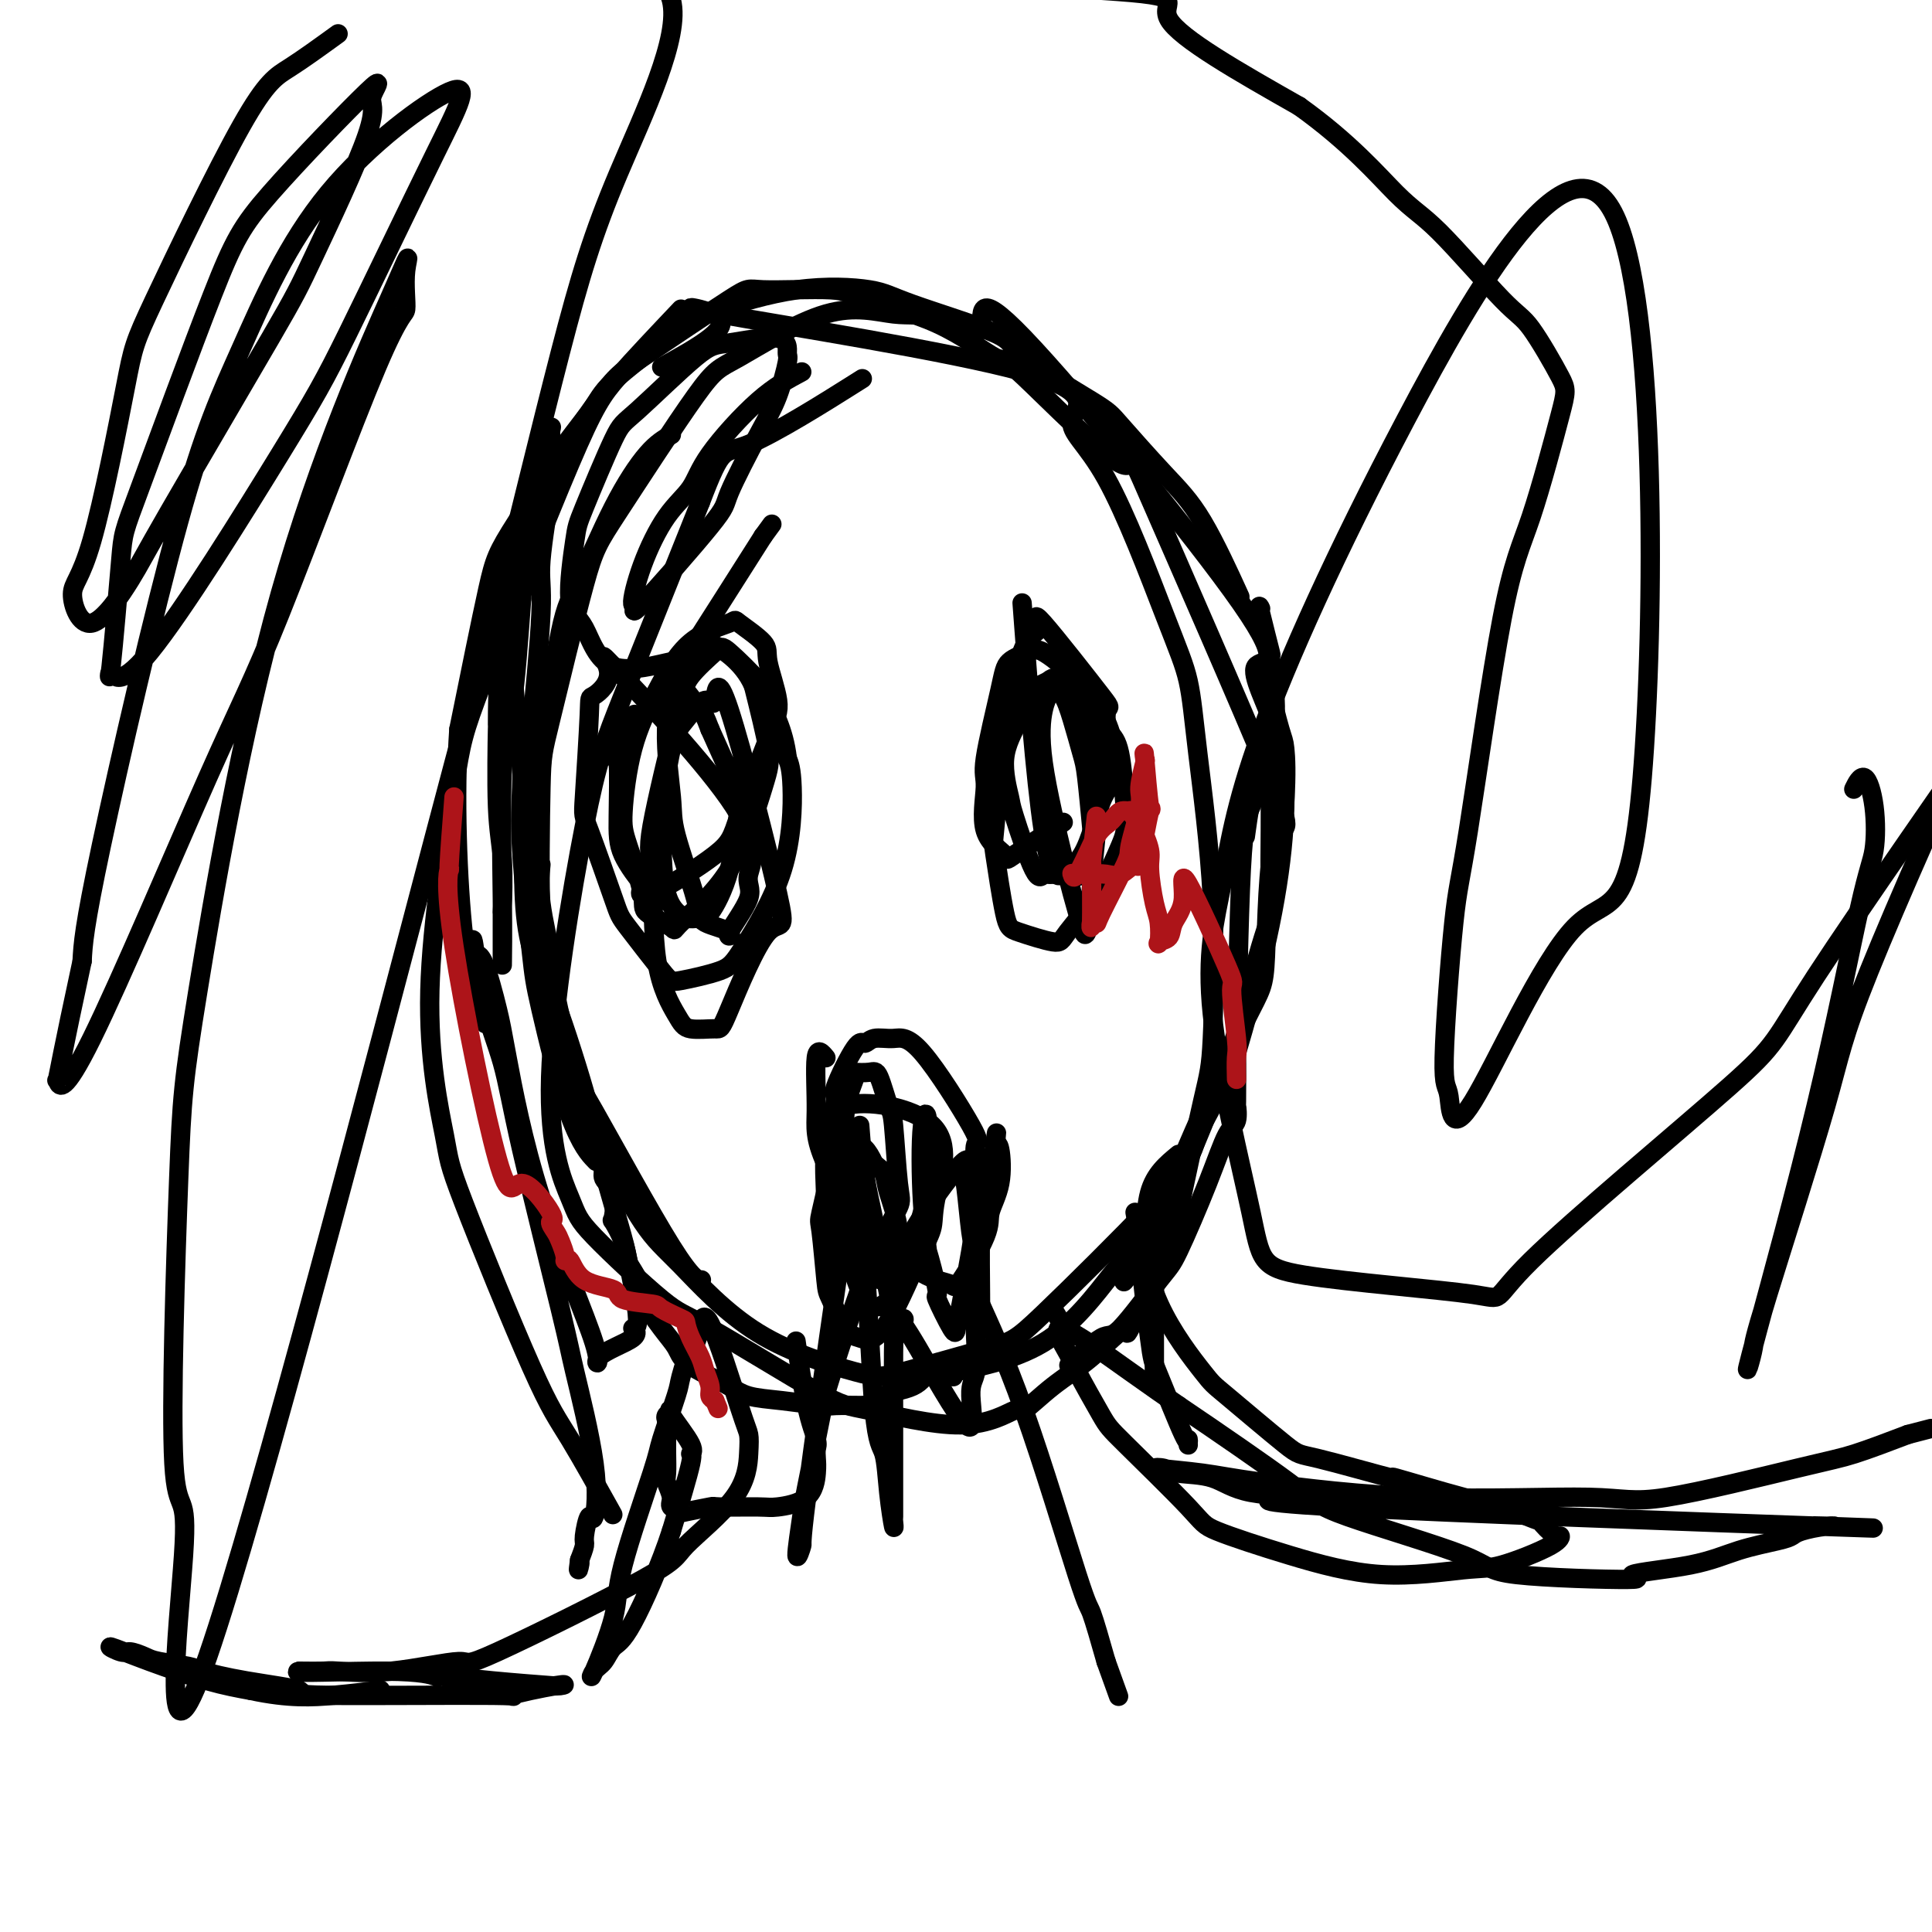 <svg viewBox='0 0 400 400' version='1.1' xmlns='http://www.w3.org/2000/svg' xmlns:xlink='http://www.w3.org/1999/xlink'><g fill='none' stroke='#000000' stroke-width='4' stroke-linecap='round' stroke-linejoin='round'><path d='M114,207c0.563,0.553 1.126,1.106 0,-1c-1.126,-2.106 -3.939,-6.870 -5,-15c-1.061,-8.130 -0.368,-19.626 0,-26c0.368,-6.374 0.410,-7.628 1,-14c0.590,-6.372 1.727,-17.864 2,-24c0.273,-6.136 -0.320,-6.917 0,-11c0.320,-4.083 1.551,-11.469 2,-14c0.449,-2.531 0.114,-0.209 0,-2c-0.114,-1.791 -0.009,-7.696 0,-10c0.009,-2.304 -0.078,-1.008 0,-1c0.078,0.008 0.322,-1.273 0,0c-0.322,1.273 -1.211,5.101 -2,8c-0.789,2.899 -1.479,4.871 -2,7c-0.521,2.129 -0.873,4.416 -2,9c-1.127,4.584 -3.030,11.465 -4,19c-0.970,7.535 -1.006,15.724 -1,18c0.006,2.276 0.054,-1.360 0,1c-0.054,2.360 -0.211,10.715 0,16c0.211,5.285 0.788,7.499 1,11c0.212,3.501 0.057,8.289 0,10c-0.057,1.711 -0.015,0.346 0,1c0.015,0.654 0.005,3.328 0,5c-0.005,1.672 -0.003,2.342 0,3c0.003,0.658 0.007,1.305 0,2c-0.007,0.695 -0.024,1.438 0,0c0.024,-1.438 0.089,-5.055 0,-13c-0.089,-7.945 -0.332,-20.216 0,-27c0.332,-6.784 1.238,-8.081 2,-13c0.762,-4.919 1.381,-13.459 2,-22'/><path d='M108,124c1.162,-14.762 2.066,-15.166 2,-16c-0.066,-0.834 -1.101,-2.097 0,-5c1.101,-2.903 4.340,-7.447 7,-11c2.660,-3.553 4.741,-6.115 6,-8c1.259,-1.885 1.695,-3.091 5,-6c3.305,-2.909 9.480,-7.520 13,-10c3.520,-2.480 4.384,-2.831 8,-4c3.616,-1.169 9.983,-3.158 16,-4c6.017,-0.842 11.686,-0.538 15,0c3.314,0.538 4.275,1.310 9,3c4.725,1.690 13.213,4.298 17,6c3.787,1.702 2.873,2.497 6,5c3.127,2.503 10.296,6.715 14,9c3.704,2.285 3.943,2.643 6,5c2.057,2.357 5.933,6.714 9,10c3.067,3.286 5.326,5.500 8,10c2.674,4.500 5.764,11.286 7,14c1.236,2.714 0.618,1.357 0,0'/><path d='M108,154c0.055,2.914 0.109,5.828 0,9c-0.109,3.172 -0.382,6.602 0,13c0.382,6.398 1.420,15.764 2,21c0.580,5.236 0.702,6.342 2,12c1.298,5.658 3.773,15.870 6,22c2.227,6.130 4.208,8.180 5,9c0.792,0.820 0.396,0.410 0,0'/><path d='M112,179c-0.229,2.206 -0.459,4.413 0,8c0.459,3.587 1.606,8.555 2,10c0.394,1.445 0.037,-0.632 0,1c-0.037,1.632 0.248,6.974 1,11c0.752,4.026 1.971,6.738 3,10c1.029,3.262 1.867,7.076 2,8c0.133,0.924 -0.440,-1.042 0,0c0.440,1.042 1.894,5.093 3,8c1.106,2.907 1.864,4.671 2,6c0.136,1.329 -0.349,2.224 0,3c0.349,0.776 1.533,1.434 2,3c0.467,1.566 0.218,4.041 0,5c-0.218,0.959 -0.404,0.401 0,1c0.404,0.599 1.397,2.355 2,4c0.603,1.645 0.815,3.178 1,4c0.185,0.822 0.343,0.933 1,2c0.657,1.067 1.811,3.089 2,4c0.189,0.911 -0.589,0.709 0,2c0.589,1.291 2.545,4.075 4,6c1.455,1.925 2.410,2.992 3,4c0.590,1.008 0.814,1.958 2,3c1.186,1.042 3.333,2.178 5,3c1.667,0.822 2.852,1.331 4,2c1.148,0.669 2.258,1.500 4,2c1.742,0.500 4.116,0.670 7,1c2.884,0.330 6.276,0.820 8,1c1.724,0.180 1.778,0.052 3,0c1.222,-0.052 3.611,-0.026 6,0'/><path d='M179,291c4.303,-0.070 3.061,-1.246 4,-2c0.939,-0.754 4.061,-1.088 6,-2c1.939,-0.912 2.697,-2.404 3,-3c0.303,-0.596 0.152,-0.298 0,0'/><path d='M261,126c-0.235,-0.512 -0.471,-1.023 0,1c0.471,2.023 1.648,6.582 2,8c0.352,1.418 -0.119,-0.305 0,1c0.119,1.305 0.830,5.637 1,9c0.170,3.363 -0.202,5.757 -1,8c-0.798,2.243 -2.023,4.335 -3,8c-0.977,3.665 -1.708,8.904 -2,11c-0.292,2.096 -0.146,1.048 0,0'/><path d='M261,161c-0.649,2.190 -1.298,4.379 -2,6c-0.702,1.621 -1.456,2.673 -2,13c-0.544,10.327 -0.876,29.930 -1,37c-0.124,7.070 -0.038,1.608 0,2c0.038,0.392 0.029,6.637 0,9c-0.029,2.363 -0.077,0.843 0,1c0.077,0.157 0.280,1.991 0,3c-0.280,1.009 -1.041,1.193 -2,3c-0.959,1.807 -2.115,5.236 -4,10c-1.885,4.764 -4.499,10.864 -6,14c-1.501,3.136 -1.888,3.307 -4,6c-2.112,2.693 -5.947,7.907 -8,10c-2.053,2.093 -2.322,1.063 -4,2c-1.678,0.937 -4.765,3.839 -6,5c-1.235,1.161 -0.617,0.580 0,0'/><path d='M197,285c0.330,0.034 0.659,0.068 0,0c-0.659,-0.068 -2.307,-0.239 1,-1c3.307,-0.761 11.567,-2.111 18,-6c6.433,-3.889 11.038,-10.316 14,-14c2.962,-3.684 4.282,-4.624 8,-11c3.718,-6.376 9.833,-18.189 13,-24c3.167,-5.811 3.384,-5.621 5,-11c1.616,-5.379 4.629,-16.328 6,-23c1.371,-6.672 1.099,-9.066 1,-12c-0.099,-2.934 -0.027,-6.409 0,-11c0.027,-4.591 0.008,-10.298 0,-13c-0.008,-2.702 -0.004,-2.398 0,-4c0.004,-1.602 0.008,-5.109 0,-7c-0.008,-1.891 -0.027,-2.166 0,-3c0.027,-0.834 0.100,-2.228 0,-3c-0.100,-0.772 -0.372,-0.923 0,1c0.372,1.923 1.390,5.919 2,8c0.610,2.081 0.812,2.247 1,4c0.188,1.753 0.362,5.094 0,11c-0.362,5.906 -1.260,14.377 -2,19c-0.740,4.623 -1.323,5.397 -3,11c-1.677,5.603 -4.449,16.033 -6,21c-1.551,4.967 -1.880,4.469 -3,7c-1.120,2.531 -3.032,8.091 -4,11c-0.968,2.909 -0.991,3.168 -2,5c-1.009,1.832 -3.002,5.238 -4,7c-0.998,1.762 -0.999,1.881 -1,2'/><path d='M241,249c-4.145,11.361 -3.008,7.765 -3,7c0.008,-0.765 -1.113,1.303 -2,3c-0.887,1.697 -1.538,3.025 -2,4c-0.462,0.975 -0.733,1.598 -1,2c-0.267,0.402 -0.530,0.584 0,0c0.530,-0.584 1.854,-1.936 5,-8c3.146,-6.064 8.115,-16.842 11,-24c2.885,-7.158 3.686,-10.696 5,-14c1.314,-3.304 3.141,-6.375 5,-12c1.859,-5.625 3.750,-13.805 5,-21c1.250,-7.195 1.861,-13.405 2,-19c0.139,-5.595 -0.193,-10.576 -2,-16c-1.807,-5.424 -5.090,-11.290 -4,-13c1.090,-1.710 6.552,0.735 -3,-13c-9.552,-13.735 -34.119,-43.650 -45,-55c-10.881,-11.350 -8.077,-4.134 -9,-2c-0.923,2.134 -5.572,-0.815 -9,-2c-3.428,-1.185 -5.635,-0.607 -9,-1c-3.365,-0.393 -7.887,-1.758 -14,0c-6.113,1.758 -13.816,6.639 -18,9c-4.184,2.361 -4.848,2.204 -9,8c-4.152,5.796 -11.794,17.547 -16,24c-4.206,6.453 -4.978,7.608 -7,15c-2.022,7.392 -5.295,21.023 -7,28c-1.705,6.977 -1.844,7.302 -2,14c-0.156,6.698 -0.330,19.771 0,27c0.330,7.229 1.165,8.615 2,10'/><path d='M114,200c1.823,12.079 5.380,23.776 9,33c3.620,9.224 7.301,15.975 10,20c2.699,4.025 4.414,5.324 8,9c3.586,3.676 9.043,9.729 16,14c6.957,4.271 15.413,6.760 20,8c4.587,1.240 5.306,1.230 10,0c4.694,-1.230 13.362,-3.682 18,-5c4.638,-1.318 5.246,-1.503 11,-7c5.754,-5.497 16.654,-16.304 22,-22c5.346,-5.696 5.138,-6.279 8,-13c2.862,-6.721 8.793,-19.579 12,-26c3.207,-6.421 3.691,-6.405 4,-13c0.309,-6.595 0.442,-19.802 2,-24c1.558,-4.198 4.541,0.612 -1,-13c-5.541,-13.612 -19.607,-45.645 -25,-58c-5.393,-12.355 -2.114,-5.033 -6,-7c-3.886,-1.967 -14.938,-13.225 -20,-18c-5.062,-4.775 -4.135,-3.068 -6,-4c-1.865,-0.932 -6.523,-4.502 -12,-7c-5.477,-2.498 -11.774,-3.924 -15,-5c-3.226,-1.076 -3.380,-1.801 -7,-2c-3.620,-0.199 -10.706,0.126 -14,0c-3.294,-0.126 -2.794,-0.705 -7,2c-4.206,2.705 -13.116,8.694 -18,12c-4.884,3.306 -5.742,3.927 -10,10c-4.258,6.073 -11.916,17.597 -16,24c-4.084,6.403 -4.596,7.687 -6,14c-1.404,6.313 -3.702,17.657 -6,29'/><path d='M95,151c-0.940,13.202 -0.292,31.708 1,43c1.292,11.292 3.226,15.369 4,17c0.774,1.631 0.387,0.815 0,0'/><path d='M218,271c1.250,2.083 2.500,4.167 3,5c0.500,0.833 0.250,0.417 0,0'/><path d='M244,249c-1.464,2.451 -2.928,4.903 -4,8c-1.072,3.097 -1.751,6.841 -2,8c-0.249,1.159 -0.067,-0.265 0,0c0.067,0.265 0.019,2.219 0,3c-0.019,0.781 -0.010,0.391 0,0'/><path d='M244,250c-1.577,0.568 -3.155,1.136 -4,5c-0.845,3.864 -0.959,11.024 -1,13c-0.041,1.976 -0.011,-1.233 0,1c0.011,2.233 0.003,9.909 0,13c-0.003,3.091 -0.001,1.597 0,1c0.001,-0.597 0.000,-0.299 0,0'/><path d='M244,239c-2.468,2.030 -4.935,4.060 -6,8c-1.065,3.940 -0.726,9.790 -1,11c-0.274,1.210 -1.159,-2.220 -1,1c0.159,3.220 1.363,13.091 2,18c0.637,4.909 0.707,4.857 2,8c1.293,3.143 3.811,9.482 5,12c1.189,2.518 1.051,1.216 1,1c-0.051,-0.216 -0.015,0.652 0,1c0.015,0.348 0.007,0.174 0,0'/><path d='M235,251c1.154,6.519 2.309,13.039 5,19c2.691,5.961 6.920,11.365 9,14c2.080,2.635 2.012,2.502 5,5c2.988,2.498 9.034,7.625 12,10c2.966,2.375 2.854,1.996 7,3c4.146,1.004 12.550,3.392 15,4c2.450,0.608 -1.052,-0.562 1,0c2.052,0.562 9.660,2.856 14,4c4.340,1.144 5.411,1.139 8,2c2.589,0.861 6.695,2.588 8,3c1.305,0.412 -0.191,-0.492 0,0c0.191,0.492 2.070,2.379 3,3c0.930,0.621 0.912,-0.023 1,0c0.088,0.023 0.283,0.714 -2,2c-2.283,1.286 -7.043,3.169 -10,4c-2.957,0.831 -4.112,0.612 -8,1c-3.888,0.388 -10.509,1.383 -17,1c-6.491,-0.383 -12.852,-2.144 -19,-4c-6.148,-1.856 -12.082,-3.807 -15,-5c-2.918,-1.193 -2.820,-1.626 -6,-5c-3.180,-3.374 -9.638,-9.687 -13,-13c-3.362,-3.313 -3.627,-3.626 -5,-6c-1.373,-2.374 -3.854,-6.807 -5,-9c-1.146,-2.193 -0.957,-2.144 -2,-4c-1.043,-1.856 -3.319,-5.615 -1,-5c2.319,0.615 9.234,5.604 14,9c4.766,3.396 7.383,5.198 10,7'/><path d='M244,291c8.564,5.788 17.973,12.259 23,16c5.027,3.741 5.672,4.751 12,7c6.328,2.249 18.339,5.736 24,8c5.661,2.264 4.972,3.305 11,4c6.028,0.695 18.774,1.045 23,1c4.226,-0.045 -0.066,-0.484 1,-1c1.066,-0.516 7.490,-1.108 12,-2c4.510,-0.892 7.105,-2.085 10,-3c2.895,-0.915 6.090,-1.551 8,-2c1.910,-0.449 2.535,-0.710 3,-1c0.465,-0.290 0.770,-0.610 2,-1c1.230,-0.390 3.386,-0.850 5,-1c1.614,-0.150 2.685,0.009 1,0c-1.685,-0.009 -6.126,-0.185 -1,0c5.126,0.185 19.820,0.733 -1,0c-20.820,-0.733 -77.154,-2.745 -100,-4c-22.846,-1.255 -12.203,-1.751 -10,-2c2.203,-0.249 -4.034,-0.249 -8,-1c-3.966,-0.751 -5.662,-2.251 -8,-3c-2.338,-0.749 -5.317,-0.746 -7,-1c-1.683,-0.254 -2.068,-0.764 -3,-1c-0.932,-0.236 -2.410,-0.198 -1,0c1.410,0.198 5.708,0.556 9,1c3.292,0.444 5.580,0.974 13,2c7.420,1.026 19.974,2.547 33,3c13.026,0.453 26.523,-0.163 34,0c7.477,0.163 8.932,1.106 16,0c7.068,-1.106 19.749,-4.259 27,-6c7.251,-1.741 9.072,-2.069 12,-3c2.928,-0.931 6.964,-2.466 11,-4'/><path d='M395,297c8.333,-2.167 4.167,-1.083 0,0'/><path d='M165,279c-0.166,-1.160 -0.332,-2.319 0,0c0.332,2.319 1.161,8.117 2,12c0.839,3.883 1.687,5.852 2,7c0.313,1.148 0.091,1.474 0,2c-0.091,0.526 -0.052,1.251 0,2c0.052,0.749 0.118,1.521 0,3c-0.118,1.479 -0.419,3.663 -2,5c-1.581,1.337 -4.442,1.826 -6,2c-1.558,0.174 -1.813,0.033 -4,0c-2.187,-0.033 -6.307,0.041 -8,0c-1.693,-0.041 -0.960,-0.198 -2,0c-1.040,0.198 -3.852,0.750 -5,1c-1.148,0.250 -0.633,0.196 -1,0c-0.367,-0.196 -1.615,-0.535 -2,-1c-0.385,-0.465 0.093,-1.056 0,-2c-0.093,-0.944 -0.757,-2.240 -1,-3c-0.243,-0.760 -0.065,-0.985 0,-2c0.065,-1.015 0.018,-2.821 0,-4c-0.018,-1.179 -0.006,-1.730 0,-2c0.006,-0.270 0.007,-0.258 0,-1c-0.007,-0.742 -0.020,-2.239 0,-3c0.020,-0.761 0.073,-0.786 0,-1c-0.073,-0.214 -0.273,-0.617 0,-1c0.273,-0.383 1.018,-0.747 1,-1c-0.018,-0.253 -0.800,-0.397 0,1c0.800,1.397 3.184,4.333 4,6c0.816,1.667 0.066,2.064 0,2c-0.066,-0.064 0.553,-0.590 0,2c-0.553,2.590 -2.276,8.295 -4,14'/><path d='M139,317c-2.213,6.828 -5.746,14.897 -8,19c-2.254,4.103 -3.230,4.241 -4,5c-0.770,0.759 -1.333,2.138 -2,3c-0.667,0.862 -1.439,1.205 -2,2c-0.561,0.795 -0.910,2.042 0,0c0.910,-2.042 3.078,-7.374 4,-11c0.922,-3.626 0.599,-5.548 2,-11c1.401,-5.452 4.526,-14.436 6,-19c1.474,-4.564 1.298,-4.708 2,-7c0.702,-2.292 2.283,-6.732 3,-9c0.717,-2.268 0.570,-2.364 1,-4c0.430,-1.636 1.438,-4.812 2,-6c0.562,-1.188 0.679,-0.389 1,-1c0.321,-0.611 0.846,-2.631 1,-3c0.154,-0.369 -0.063,0.915 0,0c0.063,-0.915 0.408,-4.028 2,-1c1.592,3.028 4.432,12.197 6,17c1.568,4.803 1.862,5.238 2,6c0.138,0.762 0.118,1.849 0,4c-0.118,2.151 -0.336,5.365 -3,9c-2.664,3.635 -7.775,7.689 -10,10c-2.225,2.311 -1.563,2.878 -9,7c-7.437,4.122 -22.974,11.798 -30,15c-7.026,3.202 -5.543,1.930 -8,2c-2.457,0.070 -8.854,1.483 -14,2c-5.146,0.517 -9.039,0.139 -11,0c-1.961,-0.139 -1.989,-0.040 -3,0c-1.011,0.040 -3.006,0.020 -5,0'/><path d='M62,346c-2.870,0.555 10.456,-0.058 18,0c7.544,0.058 9.305,0.786 10,1c0.695,0.214 0.325,-0.086 2,0c1.675,0.086 5.394,0.557 10,1c4.606,0.443 10.099,0.858 12,1c1.901,0.142 0.210,0.010 0,0c-0.210,-0.010 1.063,0.103 2,0c0.937,-0.103 1.539,-0.422 -1,0c-2.539,0.422 -8.220,1.586 -9,2c-0.780,0.414 3.339,0.080 -4,0c-7.339,-0.080 -26.137,0.095 -34,0c-7.863,-0.095 -4.793,-0.459 -6,-1c-1.207,-0.541 -6.692,-1.258 -11,-2c-4.308,-0.742 -7.438,-1.509 -9,-2c-1.562,-0.491 -1.557,-0.704 -3,-1c-1.443,-0.296 -4.333,-0.674 -6,-1c-1.667,-0.326 -2.111,-0.602 -3,-1c-0.889,-0.398 -2.222,-0.920 -3,-1c-0.778,-0.080 -1.001,0.282 -2,0c-0.999,-0.282 -2.773,-1.210 -2,-1c0.773,0.210 4.093,1.556 8,3c3.907,1.444 8.402,2.984 12,4c3.598,1.016 6.299,1.508 9,2'/><path d='M52,350c7.798,1.679 12.792,1.375 17,1c4.208,-0.375 7.631,-0.821 9,-1c1.369,-0.179 0.685,-0.089 0,0'/><path d='M139,90c-1.508,0.857 -3.016,1.713 -5,4c-1.984,2.287 -4.445,6.003 -7,11c-2.555,4.997 -5.205,11.274 -7,15c-1.795,3.726 -2.736,4.902 -4,11c-1.264,6.098 -2.850,17.119 -4,28c-1.150,10.881 -1.865,21.623 -2,27c-0.135,5.377 0.311,5.388 2,11c1.689,5.612 4.621,16.824 6,22c1.379,5.176 1.205,4.315 5,11c3.795,6.685 11.560,20.915 16,28c4.440,7.085 5.554,7.024 6,7c0.446,-0.024 0.223,-0.012 0,0'/><path d='M131,149c0.340,-0.951 0.679,-1.902 0,0c-0.679,1.902 -2.377,6.658 -3,8c-0.623,1.342 -0.169,-0.729 0,1c0.169,1.729 0.055,7.259 0,11c-0.055,3.741 -0.050,5.694 1,8c1.050,2.306 3.145,4.963 4,6c0.855,1.037 0.470,0.452 0,1c-0.470,0.548 -1.024,2.230 2,1c3.024,-1.230 9.625,-5.372 13,-8c3.375,-2.628 3.522,-3.741 5,-8c1.478,-4.259 4.286,-11.663 6,-16c1.714,-4.337 2.332,-5.605 2,-8c-0.332,-2.395 -1.616,-5.916 -2,-8c-0.384,-2.084 0.131,-2.729 -1,-4c-1.131,-1.271 -3.910,-3.166 -5,-4c-1.090,-0.834 -0.492,-0.607 -2,0c-1.508,0.607 -5.121,1.594 -8,4c-2.879,2.406 -5.022,6.230 -7,10c-1.978,3.770 -3.789,7.484 -5,12c-1.211,4.516 -1.822,9.833 -2,13c-0.178,3.167 0.077,4.182 1,7c0.923,2.818 2.513,7.437 3,10c0.487,2.563 -0.129,3.070 1,4c1.129,0.930 4.004,2.282 5,3c0.996,0.718 0.115,0.800 2,-1c1.885,-1.800 6.536,-5.482 10,-11c3.464,-5.518 5.740,-12.870 7,-17c1.260,-4.130 1.503,-5.037 1,-8c-0.503,-2.963 -1.751,-7.981 -3,-13'/><path d='M156,142c-2.269,-5.241 -6.942,-7.845 -9,-9c-2.058,-1.155 -1.500,-0.861 -2,0c-0.500,0.861 -2.057,2.290 -3,3c-0.943,0.710 -1.271,0.700 -2,3c-0.729,2.300 -1.857,6.909 -2,12c-0.143,5.091 0.700,10.662 1,14c0.300,3.338 0.058,4.442 1,8c0.942,3.558 3.067,9.571 4,13c0.933,3.429 0.674,4.273 2,5c1.326,0.727 4.238,1.337 5,2c0.762,0.663 -0.628,1.381 0,0c0.628,-1.381 3.272,-4.860 4,-7c0.728,-2.140 -0.460,-2.940 0,-5c0.460,-2.060 2.569,-5.380 -3,-14c-5.569,-8.620 -18.816,-22.540 -24,-28c-5.184,-5.460 -2.304,-2.460 -2,0c0.304,2.460 -1.968,4.379 -3,5c-1.032,0.621 -0.826,-0.055 -1,4c-0.174,4.055 -0.730,12.841 -1,17c-0.270,4.159 -0.254,3.690 1,7c1.254,3.310 3.747,10.398 5,14c1.253,3.602 1.268,3.719 3,6c1.732,2.281 5.182,6.728 7,9c1.818,2.272 2.005,2.369 4,2c1.995,-0.369 5.800,-1.204 8,-2c2.200,-0.796 2.796,-1.554 5,-5c2.204,-3.446 6.016,-9.582 8,-16c1.984,-6.418 2.138,-13.120 2,-17c-0.138,-3.880 -0.569,-4.940 -1,-6'/><path d='M163,157c-0.720,-6.126 -3.019,-9.942 -4,-12c-0.981,-2.058 -0.644,-2.360 -2,-4c-1.356,-1.640 -4.407,-4.619 -6,-6c-1.593,-1.381 -1.730,-1.165 -3,0c-1.270,1.165 -3.675,3.280 -5,5c-1.325,1.720 -1.571,3.044 -3,9c-1.429,5.956 -4.040,16.542 -5,22c-0.960,5.458 -0.268,5.788 0,10c0.268,4.212 0.111,12.307 1,18c0.889,5.693 2.824,8.983 4,11c1.176,2.017 1.592,2.759 3,3c1.408,0.241 3.806,-0.021 5,0c1.194,0.021 1.183,0.324 3,-4c1.817,-4.324 5.464,-13.275 8,-16c2.536,-2.725 3.963,0.774 2,-8c-1.963,-8.774 -7.316,-29.823 -10,-38c-2.684,-8.177 -2.698,-3.484 -3,-2c-0.302,1.484 -0.890,-0.242 -2,0c-1.110,0.242 -2.742,2.451 -4,4c-1.258,1.549 -2.143,2.437 -3,6c-0.857,3.563 -1.687,9.802 -2,13c-0.313,3.198 -0.108,3.356 0,6c0.108,2.644 0.119,7.773 1,11c0.881,3.227 2.632,4.553 4,5c1.368,0.447 2.352,0.015 3,0c0.648,-0.015 0.958,0.385 2,-1c1.042,-1.385 2.815,-4.557 4,-9c1.185,-4.443 1.780,-10.158 2,-13c0.220,-2.842 0.063,-2.812 -1,-5c-1.063,-2.188 -3.031,-6.594 -5,-11'/><path d='M147,151c-1.183,-3.098 -1.140,-2.844 -2,-4c-0.860,-1.156 -2.622,-3.722 -4,-5c-1.378,-1.278 -2.371,-1.267 -3,-1c-0.629,0.267 -0.894,0.791 -1,1c-0.106,0.209 -0.053,0.105 0,0'/><path d='M212,130c-0.334,-4.481 -0.669,-8.962 0,0c0.669,8.962 2.340,31.366 4,42c1.660,10.634 3.307,9.499 4,9c0.693,-0.499 0.431,-0.360 1,0c0.569,0.360 1.968,0.942 3,0c1.032,-0.942 1.696,-3.409 2,-5c0.304,-1.591 0.247,-2.307 0,-5c-0.247,-2.693 -0.686,-7.362 -1,-10c-0.314,-2.638 -0.505,-3.243 -1,-5c-0.495,-1.757 -1.295,-4.664 -2,-7c-0.705,-2.336 -1.316,-4.099 -2,-5c-0.684,-0.901 -1.441,-0.939 -2,-1c-0.559,-0.061 -0.921,-0.144 -1,0c-0.079,0.144 0.124,0.516 0,1c-0.124,0.484 -0.576,1.079 -1,3c-0.424,1.921 -0.818,5.169 0,11c0.818,5.831 2.850,14.244 4,19c1.150,4.756 1.417,5.854 2,8c0.583,2.146 1.480,5.340 2,7c0.520,1.660 0.661,1.787 1,1c0.339,-0.787 0.876,-2.487 1,-4c0.124,-1.513 -0.166,-2.837 0,-6c0.166,-3.163 0.786,-8.163 1,-11c0.214,-2.837 0.021,-3.512 0,-6c-0.021,-2.488 0.128,-6.791 0,-10c-0.128,-3.209 -0.535,-5.326 -1,-7c-0.465,-1.674 -0.990,-2.907 -2,-4c-1.010,-1.093 -2.505,-2.047 -4,-3'/><path d='M220,142c-1.615,-2.442 -2.152,-1.547 -3,-1c-0.848,0.547 -2.006,0.746 -3,2c-0.994,1.254 -1.822,3.564 -3,6c-1.178,2.436 -2.705,4.999 -3,8c-0.295,3.001 0.641,6.441 1,8c0.359,1.559 0.140,1.236 1,4c0.860,2.764 2.800,8.615 4,11c1.200,2.385 1.662,1.305 2,1c0.338,-0.305 0.554,0.164 2,0c1.446,-0.164 4.123,-0.960 6,-4c1.877,-3.040 2.956,-8.322 4,-11c1.044,-2.678 2.055,-2.752 2,-6c-0.055,-3.248 -1.175,-9.671 -1,-12c0.175,-2.329 1.645,-0.564 -1,-4c-2.645,-3.436 -9.406,-12.072 -12,-15c-2.594,-2.928 -1.022,-0.147 -1,1c0.022,1.147 -1.504,0.661 -3,4c-1.496,3.339 -2.960,10.504 -4,18c-1.040,7.496 -1.655,15.323 -2,19c-0.345,3.677 -0.419,3.204 0,6c0.419,2.796 1.331,8.862 2,12c0.669,3.138 1.093,3.350 3,4c1.907,0.650 5.296,1.739 7,2c1.704,0.261 1.722,-0.307 3,-2c1.278,-1.693 3.815,-4.512 6,-8c2.185,-3.488 4.019,-7.646 5,-10c0.981,-2.354 1.110,-2.903 1,-6c-0.110,-3.097 -0.460,-8.742 -1,-12c-0.540,-3.258 -1.270,-4.129 -2,-5'/><path d='M230,152c-1.559,-5.417 -4.456,-7.461 -6,-9c-1.544,-1.539 -1.735,-2.575 -3,-4c-1.265,-1.425 -3.604,-3.241 -5,-4c-1.396,-0.759 -1.847,-0.463 -3,0c-1.153,0.463 -3.007,1.092 -4,2c-0.993,0.908 -1.126,2.095 -2,6c-0.874,3.905 -2.488,10.527 -3,14c-0.512,3.473 0.078,3.798 0,6c-0.078,2.202 -0.825,6.281 0,9c0.825,2.719 3.221,4.079 4,5c0.779,0.921 -0.060,1.402 2,0c2.060,-1.402 7.017,-4.686 9,-6c1.983,-1.314 0.991,-0.657 0,0'/><path d='M171,260c-0.018,0.417 -0.037,0.834 0,-1c0.037,-1.834 0.128,-5.918 0,-10c-0.128,-4.082 -0.477,-8.161 0,-12c0.477,-3.839 1.778,-7.439 2,-9c0.222,-1.561 -0.637,-1.083 0,-3c0.637,-1.917 2.768,-6.230 4,-8c1.232,-1.770 1.564,-0.999 2,-1c0.436,-0.001 0.975,-0.775 2,-1c1.025,-0.225 2.538,0.097 4,0c1.462,-0.097 2.875,-0.614 6,3c3.125,3.614 7.962,11.360 10,15c2.038,3.640 1.278,3.175 1,4c-0.278,0.825 -0.075,2.939 0,4c0.075,1.061 0.020,1.068 0,2c-0.020,0.932 -0.005,2.789 0,4c0.005,1.211 0.002,1.774 0,2c-0.002,0.226 -0.001,0.113 0,0'/><path d='M171,219c-0.863,-1.059 -1.727,-2.118 -2,0c-0.273,2.118 0.043,7.412 0,11c-0.043,3.588 -0.445,5.469 2,11c2.445,5.531 7.738,14.711 10,18c2.262,3.289 1.494,0.687 2,-2c0.506,-2.687 2.287,-5.460 3,-7c0.713,-1.540 0.358,-1.849 0,-5c-0.358,-3.151 -0.721,-9.145 -1,-12c-0.279,-2.855 -0.475,-2.570 -1,-4c-0.525,-1.430 -1.378,-4.577 -2,-6c-0.622,-1.423 -1.014,-1.124 -2,-1c-0.986,0.124 -2.567,0.074 -3,0c-0.433,-0.074 0.284,-0.171 0,1c-0.284,1.171 -1.567,3.609 -2,7c-0.433,3.391 -0.015,7.736 0,10c0.015,2.264 -0.373,2.449 0,5c0.373,2.551 1.505,7.470 2,10c0.495,2.530 0.352,2.672 1,4c0.648,1.328 2.088,3.843 3,5c0.912,1.157 1.295,0.956 2,1c0.705,0.044 1.731,0.331 2,0c0.269,-0.331 -0.221,-1.282 0,-3c0.221,-1.718 1.152,-4.203 1,-7c-0.152,-2.797 -1.387,-5.907 -2,-8c-0.613,-2.093 -0.604,-3.169 -1,-4c-0.396,-0.831 -1.198,-1.415 -2,-2'/><path d='M181,241c-1.445,-3.182 -2.556,-4.136 -4,-4c-1.444,0.136 -3.221,1.364 -4,2c-0.779,0.636 -0.561,0.680 -1,3c-0.439,2.320 -1.534,6.916 -2,9c-0.466,2.084 -0.303,1.657 0,4c0.303,2.343 0.745,7.456 1,10c0.255,2.544 0.323,2.520 1,4c0.677,1.480 1.965,4.466 3,6c1.035,1.534 1.818,1.616 3,2c1.182,0.384 2.761,1.069 5,-2c2.239,-3.069 5.136,-9.891 7,-14c1.864,-4.109 2.694,-5.504 3,-7c0.306,-1.496 0.088,-3.093 1,-7c0.912,-3.907 2.954,-10.122 -1,-14c-3.954,-3.878 -13.905,-5.417 -18,-4c-4.095,1.417 -2.333,5.792 -2,8c0.333,2.208 -0.763,2.250 -1,5c-0.237,2.750 0.386,8.210 1,11c0.614,2.790 1.220,2.911 2,5c0.780,2.089 1.733,6.145 3,9c1.267,2.855 2.847,4.510 5,3c2.153,-1.510 4.878,-6.183 6,-9c1.122,-2.817 0.640,-3.777 1,-6c0.360,-2.223 1.560,-5.709 2,-8c0.440,-2.291 0.118,-3.386 0,-5c-0.118,-1.614 -0.034,-3.747 0,-5c0.034,-1.253 0.017,-1.627 0,-2'/><path d='M192,235c0.256,-5.274 -0.602,-5.460 -1,-2c-0.398,3.460 -0.334,10.567 0,16c0.334,5.433 0.937,9.191 1,10c0.063,0.809 -0.414,-1.329 0,0c0.414,1.329 1.721,6.127 2,8c0.279,1.873 -0.468,0.820 0,2c0.468,1.180 2.151,4.594 3,6c0.849,1.406 0.865,0.803 1,0c0.135,-0.803 0.388,-1.807 1,-5c0.612,-3.193 1.582,-8.575 2,-11c0.418,-2.425 0.285,-1.893 0,-4c-0.285,-2.107 -0.720,-6.853 -1,-9c-0.280,-2.147 -0.405,-1.694 0,-3c0.405,-1.306 1.338,-4.373 -1,-2c-2.338,2.373 -7.949,10.184 -10,14c-2.051,3.816 -0.543,3.638 0,4c0.543,0.362 0.120,1.264 0,2c-0.120,0.736 0.063,1.306 1,2c0.937,0.694 2.627,1.514 4,2c1.373,0.486 2.428,0.640 3,1c0.572,0.360 0.662,0.926 2,-1c1.338,-1.926 3.925,-6.345 5,-9c1.075,-2.655 0.639,-3.547 1,-5c0.361,-1.453 1.520,-3.468 2,-6c0.480,-2.532 0.280,-5.581 0,-7c-0.280,-1.419 -0.640,-1.210 -1,-1'/><path d='M206,237c0.415,-3.546 0.451,-2.912 0,0c-0.451,2.912 -1.389,8.101 -2,11c-0.611,2.899 -0.896,3.509 -1,7c-0.104,3.491 -0.028,9.863 0,13c0.028,3.137 0.008,3.039 0,3c-0.008,-0.039 -0.004,-0.020 0,0'/><path d='M166,77c-2.762,1.471 -5.523,2.941 -9,6c-3.477,3.059 -7.669,7.705 -10,11c-2.331,3.295 -2.800,5.239 -4,7c-1.200,1.761 -3.130,3.338 -5,6c-1.870,2.662 -3.680,6.408 -5,10c-1.320,3.592 -2.148,7.028 -2,8c0.148,0.972 1.274,-0.521 1,0c-0.274,0.521 -1.949,3.056 1,0c2.949,-3.056 10.521,-11.702 14,-16c3.479,-4.298 2.865,-4.248 4,-7c1.135,-2.752 4.018,-8.305 6,-12c1.982,-3.695 3.061,-5.533 4,-8c0.939,-2.467 1.736,-5.564 2,-7c0.264,-1.436 -0.006,-1.211 0,-2c0.006,-0.789 0.287,-2.591 -2,-3c-2.287,-0.409 -7.142,0.576 -10,1c-2.858,0.424 -3.721,0.285 -7,3c-3.279,2.715 -8.976,8.282 -12,11c-3.024,2.718 -3.376,2.588 -5,6c-1.624,3.412 -4.519,10.367 -6,14c-1.481,3.633 -1.549,3.942 -2,7c-0.451,3.058 -1.287,8.863 -1,12c0.287,3.137 1.696,3.606 3,6c1.304,2.394 2.504,6.714 6,8c3.496,1.286 9.287,-0.461 12,-1c2.713,-0.539 2.346,0.132 5,-4c2.654,-4.132 8.327,-13.066 14,-22'/><path d='M158,111c3.167,-4.333 1.583,-2.167 0,0'/><path d='M137,76c6.911,-3.819 13.822,-7.638 12,-10c-1.822,-2.362 -12.378,-3.268 0,-1c12.378,2.268 47.691,7.711 63,12c15.309,4.289 10.614,7.424 10,10c-0.614,2.576 2.852,4.593 7,12c4.148,7.407 8.979,20.204 12,28c3.021,7.796 4.232,10.591 5,14c0.768,3.409 1.092,7.431 2,15c0.908,7.569 2.401,18.684 3,30c0.599,11.316 0.306,22.834 0,29c-0.306,6.166 -0.623,6.981 -2,13c-1.377,6.019 -3.815,17.242 -5,23c-1.185,5.758 -1.119,6.050 -3,10c-1.881,3.950 -5.710,11.558 -7,14c-1.290,2.442 -0.042,-0.281 -1,0c-0.958,0.281 -4.123,3.568 -7,6c-2.877,2.432 -5.467,4.010 -8,6c-2.533,1.990 -5.010,4.391 -6,5c-0.990,0.609 -0.492,-0.573 -2,0c-1.508,0.573 -5.023,2.900 -11,3c-5.977,0.100 -14.418,-2.028 -19,-3c-4.582,-0.972 -5.307,-0.789 -11,-4c-5.693,-3.211 -16.355,-9.818 -22,-13c-5.645,-3.182 -6.272,-2.941 -10,-6c-3.728,-3.059 -10.558,-9.420 -14,-13c-3.442,-3.580 -3.497,-4.379 -5,-8c-1.503,-3.621 -4.454,-10.063 -4,-25c0.454,-14.937 4.315,-38.368 7,-52c2.685,-13.632 4.196,-17.466 8,-27c3.804,-9.534 9.902,-24.767 16,-40'/><path d='M145,104c4.726,-12.369 4.542,-9.792 10,-12c5.458,-2.208 16.560,-9.202 21,-12c4.440,-2.798 2.220,-1.399 0,0'/><path d='M178,233c0.261,3.419 0.522,6.838 1,10c0.478,3.162 1.172,6.067 2,10c0.828,3.933 1.790,8.894 2,10c0.210,1.106 -0.332,-1.644 0,0c0.332,1.644 1.539,7.682 2,10c0.461,2.318 0.176,0.916 0,0c-0.176,-0.916 -0.242,-1.345 0,-2c0.242,-0.655 0.794,-1.536 1,-3c0.206,-1.464 0.068,-3.510 0,-5c-0.068,-1.490 -0.067,-2.424 0,-3c0.067,-0.576 0.198,-0.793 0,-1c-0.198,-0.207 -0.726,-0.402 -1,-1c-0.274,-0.598 -0.295,-1.599 -1,-1c-0.705,0.599 -2.094,2.798 -3,4c-0.906,1.202 -1.327,1.407 -3,6c-1.673,4.593 -4.597,13.575 -6,18c-1.403,4.425 -1.286,4.294 -2,8c-0.714,3.706 -2.260,11.250 -3,15c-0.740,3.750 -0.674,3.706 -1,6c-0.326,2.294 -1.045,6.924 -1,8c0.045,1.076 0.852,-1.403 1,-2c0.148,-0.597 -0.364,0.689 1,-10c1.364,-10.689 4.604,-33.354 6,-43c1.396,-9.646 0.948,-6.272 1,-8c0.052,-1.728 0.605,-8.556 1,-12c0.395,-3.444 0.631,-3.503 1,-4c0.369,-0.497 0.872,-1.432 1,-2c0.128,-0.568 -0.119,-0.768 0,1c0.119,1.768 0.606,5.505 1,9c0.394,3.495 0.697,6.747 1,10'/><path d='M179,261c0.808,9.358 1.327,23.753 2,31c0.673,7.247 1.501,7.346 2,9c0.499,1.654 0.670,4.862 1,8c0.330,3.138 0.821,6.206 1,7c0.179,0.794 0.048,-0.686 0,-1c-0.048,-0.314 -0.013,0.539 0,-1c0.013,-1.539 0.004,-5.469 0,-10c-0.004,-4.531 -0.003,-9.664 0,-11c0.003,-1.336 0.008,1.126 0,-1c-0.008,-2.126 -0.031,-8.839 0,-12c0.031,-3.161 0.115,-2.769 0,-3c-0.115,-0.231 -0.428,-1.086 0,-2c0.428,-0.914 1.598,-1.887 2,-2c0.402,-0.113 0.034,0.634 0,1c-0.034,0.366 0.264,0.350 3,5c2.736,4.650 7.910,13.965 10,16c2.090,2.035 1.096,-3.209 1,-6c-0.096,-2.791 0.706,-3.130 1,-5c0.294,-1.870 0.079,-5.271 0,-7c-0.079,-1.729 -0.024,-1.786 0,-3c0.024,-1.214 0.016,-3.585 0,-5c-0.016,-1.415 -0.039,-1.873 0,-2c0.039,-0.127 0.142,0.078 0,0c-0.142,-0.078 -0.527,-0.438 1,3c1.527,3.438 4.966,10.674 9,22c4.034,11.326 8.663,26.742 11,34c2.337,7.258 2.382,6.360 3,8c0.618,1.640 1.809,5.820 3,10'/><path d='M229,344c4.500,12.500 2.250,6.250 0,0'/><path d='M141,64c-4.872,5.140 -9.744,10.280 -13,14c-3.256,3.720 -4.897,6.019 -10,18c-5.103,11.981 -13.670,33.644 -18,45c-4.330,11.356 -4.424,12.406 -6,22c-1.576,9.594 -4.636,27.732 -5,42c-0.364,14.268 1.967,24.666 3,30c1.033,5.334 0.769,5.603 4,14c3.231,8.397 9.959,24.921 14,34c4.041,9.079 5.396,10.714 8,15c2.604,4.286 6.458,11.225 8,14c1.542,2.775 0.771,1.388 0,0'/><path d='M104,116c2.825,30.714 5.650,61.427 7,75c1.350,13.573 1.225,10.004 3,14c1.775,3.996 5.451,15.555 7,21c1.549,5.445 0.969,4.774 2,9c1.031,4.226 3.671,13.347 5,18c1.329,4.653 1.348,4.838 2,8c0.652,3.162 1.939,9.300 2,12c0.061,2.700 -1.104,1.962 -1,2c0.104,0.038 1.478,0.853 0,2c-1.478,1.147 -5.809,2.628 -7,4c-1.191,1.372 0.757,2.636 -1,-3c-1.757,-5.636 -7.220,-18.171 -11,-30c-3.780,-11.829 -5.875,-22.952 -7,-29c-1.125,-6.048 -1.278,-7.022 -2,-10c-0.722,-2.978 -2.012,-7.961 -3,-10c-0.988,-2.039 -1.672,-1.134 -2,-2c-0.328,-0.866 -0.298,-3.505 0,-2c0.298,1.505 0.864,7.152 2,12c1.136,4.848 2.841,8.897 4,13c1.159,4.103 1.772,8.262 4,18c2.228,9.738 6.073,25.057 8,33c1.927,7.943 1.938,8.510 3,13c1.062,4.490 3.175,12.903 4,19c0.825,6.097 0.362,9.877 0,11c-0.362,1.123 -0.623,-0.410 -1,0c-0.377,0.410 -0.871,2.764 -1,4c-0.129,1.236 0.106,1.353 0,2c-0.106,0.647 -0.553,1.823 -1,3'/><path d='M120,323c-0.464,3.321 -0.125,1.625 0,1c0.125,-0.625 0.036,-0.179 0,0c-0.036,0.179 -0.018,0.089 0,0'/><path d='M70,7c-3.604,2.610 -7.208,5.220 -10,7c-2.792,1.780 -4.772,2.729 -10,12c-5.228,9.271 -13.705,26.865 -18,36c-4.295,9.135 -4.409,9.813 -6,18c-1.591,8.187 -4.658,23.884 -7,32c-2.342,8.116 -3.959,8.649 -4,11c-0.041,2.351 1.496,6.518 4,6c2.504,-0.518 5.977,-5.722 8,-9c2.023,-3.278 2.597,-4.631 8,-14c5.403,-9.369 15.634,-26.753 21,-36c5.366,-9.247 5.868,-10.357 9,-17c3.132,-6.643 8.894,-18.819 11,-25c2.106,-6.181 0.557,-6.367 1,-8c0.443,-1.633 2.877,-4.714 -1,-1c-3.877,3.714 -14.065,14.224 -20,21c-5.935,6.776 -7.616,9.819 -12,21c-4.384,11.181 -11.470,30.500 -15,40c-3.530,9.500 -3.502,9.182 -4,15c-0.498,5.818 -1.520,17.774 -2,22c-0.480,4.226 -0.417,0.724 0,1c0.417,0.276 1.187,4.332 8,-4c6.813,-8.332 19.670,-29.052 27,-41c7.330,-11.948 9.133,-15.123 14,-25c4.867,-9.877 12.798,-26.455 18,-37c5.202,-10.545 7.674,-15.056 3,-13c-4.674,2.056 -16.496,10.678 -25,21c-8.504,10.322 -13.692,22.344 -18,32c-4.308,9.656 -7.737,16.946 -13,36c-5.263,19.054 -12.361,49.873 -16,67c-3.639,17.127 -3.820,20.564 -4,24'/><path d='M17,199c-4.205,19.517 -4.719,22.811 -5,24c-0.281,1.189 -0.329,0.275 0,1c0.329,0.725 1.035,3.090 7,-9c5.965,-12.090 17.190,-38.637 24,-54c6.810,-15.363 9.205,-19.544 15,-34c5.795,-14.456 14.988,-39.188 20,-51c5.012,-11.812 5.841,-10.705 6,-12c0.159,-1.295 -0.351,-4.992 0,-8c0.351,-3.008 1.565,-5.326 -3,5c-4.565,10.326 -14.907,33.296 -23,62c-8.093,28.704 -13.935,63.143 -17,82c-3.065,18.857 -3.353,22.133 -4,39c-0.647,16.867 -1.654,47.326 -1,59c0.654,11.674 2.969,4.562 2,19c-0.969,14.438 -5.223,50.425 5,21c10.223,-29.425 34.921,-124.264 47,-170c12.079,-45.736 11.539,-42.370 14,-52c2.461,-9.630 7.924,-32.256 12,-48c4.076,-15.744 6.766,-24.606 12,-37c5.234,-12.394 13.013,-28.321 11,-36c-2.013,-7.679 -13.818,-7.110 4,-6c17.818,1.110 65.259,2.760 85,4c19.741,1.240 11.783,2.068 14,6c2.217,3.932 14.608,10.966 27,18'/><path d='M269,22c10.518,7.516 16.314,14.308 20,18c3.686,3.692 5.262,4.286 9,8c3.738,3.714 9.638,10.549 13,14c3.362,3.451 4.184,3.518 6,6c1.816,2.482 4.624,7.378 6,10c1.376,2.622 1.320,2.969 0,8c-1.320,5.031 -3.903,14.748 -6,21c-2.097,6.252 -3.707,9.041 -6,21c-2.293,11.959 -5.268,33.087 -7,44c-1.732,10.913 -2.220,11.609 -3,19c-0.780,7.391 -1.853,21.477 -2,28c-0.147,6.523 0.632,5.483 1,8c0.368,2.517 0.326,8.590 5,1c4.674,-7.590 14.063,-28.843 21,-36c6.937,-7.157 11.421,-0.217 14,-31c2.579,-30.783 3.254,-99.289 -6,-117c-9.254,-17.711 -28.437,15.374 -43,43c-14.563,27.626 -24.506,49.792 -30,65c-5.494,15.208 -6.540,23.457 -8,31c-1.460,7.543 -3.333,14.379 -2,27c1.333,12.621 5.873,31.028 8,41c2.127,9.972 1.843,11.509 11,13c9.157,1.491 27.757,2.938 35,4c7.243,1.062 3.129,1.740 12,-7c8.871,-8.740 30.728,-26.899 41,-36c10.272,-9.101 8.958,-9.142 18,-23c9.042,-13.858 28.441,-41.531 37,-54c8.559,-12.469 6.280,-9.735 4,-7'/><path d='M417,141c10.255,-14.352 6.394,-8.232 4,-5c-2.394,3.232 -3.321,3.576 -4,3c-0.679,-0.576 -1.109,-2.074 -7,10c-5.891,12.074 -17.242,37.718 -23,52c-5.758,14.282 -5.923,17.202 -9,28c-3.077,10.798 -9.064,29.474 -12,39c-2.936,9.526 -2.819,9.903 -3,11c-0.181,1.097 -0.658,2.913 -1,4c-0.342,1.087 -0.549,1.445 2,-8c2.549,-9.445 7.854,-28.691 12,-46c4.146,-17.309 7.132,-32.679 9,-41c1.868,-8.321 2.619,-9.591 3,-12c0.381,-2.409 0.391,-5.955 0,-9c-0.391,-3.045 -1.182,-5.589 -2,-6c-0.818,-0.411 -1.662,1.311 -2,2c-0.338,0.689 -0.169,0.344 0,0'/></g>
<g fill='none' stroke='#AD1419' stroke-width='4' stroke-linecap='round' stroke-linejoin='round'><path d='M227,169c-0.423,3.670 -0.847,7.340 -1,9c-0.153,1.660 -0.037,1.310 0,1c0.037,-0.310 -0.005,-0.578 0,2c0.005,2.578 0.058,8.004 0,10c-0.058,1.996 -0.228,0.563 0,0c0.228,-0.563 0.854,-0.255 1,0c0.146,0.255 -0.186,0.458 1,-2c1.186,-2.458 3.891,-7.577 5,-10c1.109,-2.423 0.623,-2.149 1,-4c0.377,-1.851 1.617,-5.827 2,-8c0.383,-2.173 -0.090,-2.543 0,-4c0.090,-1.457 0.744,-4.002 1,-5c0.256,-0.998 0.114,-0.451 0,-1c-0.114,-0.549 -0.200,-2.195 0,0c0.200,2.195 0.686,8.232 1,10c0.314,1.768 0.457,-0.731 0,1c-0.457,1.731 -1.514,7.693 -2,10c-0.486,2.307 -0.399,0.958 -1,1c-0.601,0.042 -1.888,1.476 -3,2c-1.112,0.524 -2.050,0.139 -3,0c-0.950,-0.139 -1.914,-0.032 -3,0c-1.086,0.032 -2.295,-0.012 -3,0c-0.705,0.012 -0.907,0.081 -1,0c-0.093,-0.081 -0.076,-0.310 0,0c0.076,0.310 0.213,1.160 1,0c0.787,-1.160 2.225,-4.332 3,-6c0.775,-1.668 0.888,-1.834 1,-2'/><path d='M227,173c1.211,-1.794 2.239,-2.278 3,-3c0.761,-0.722 1.255,-1.683 2,-2c0.745,-0.317 1.740,0.011 2,0c0.260,-0.011 -0.215,-0.362 0,0c0.215,0.362 1.119,1.435 2,3c0.881,1.565 1.739,3.622 2,5c0.261,1.378 -0.076,2.079 0,4c0.076,1.921 0.563,5.063 1,7c0.437,1.937 0.822,2.668 1,4c0.178,1.332 0.147,3.263 0,4c-0.147,0.737 -0.411,0.278 0,0c0.411,-0.278 1.499,-0.377 2,-1c0.501,-0.623 0.417,-1.770 1,-3c0.583,-1.230 1.834,-2.544 2,-5c0.166,-2.456 -0.754,-6.056 1,-3c1.754,3.056 6.183,12.767 8,17c1.817,4.233 1.023,2.988 1,5c-0.023,2.012 0.726,7.282 1,10c0.274,2.718 0.074,2.886 0,4c-0.074,1.114 -0.021,3.176 0,4c0.021,0.824 0.011,0.412 0,0'/><path d='M94,165c-0.458,5.939 -0.916,11.878 -1,14c-0.084,2.122 0.207,0.425 0,1c-0.207,0.575 -0.911,3.420 1,16c1.911,12.580 6.438,34.894 9,44c2.562,9.106 3.158,5.005 5,5c1.842,-0.005 4.928,4.086 6,6c1.072,1.914 0.129,1.652 0,2c-0.129,0.348 0.556,1.305 1,2c0.444,0.695 0.646,1.128 1,2c0.354,0.872 0.859,2.183 1,3c0.141,0.817 -0.084,1.140 0,1c0.084,-0.140 0.475,-0.742 1,0c0.525,0.742 1.184,2.828 3,4c1.816,1.172 4.788,1.432 6,2c1.212,0.568 0.664,1.446 2,2c1.336,0.554 4.556,0.783 6,1c1.444,0.217 1.112,0.421 2,1c0.888,0.579 2.997,1.533 4,2c1.003,0.467 0.900,0.446 1,1c0.100,0.554 0.404,1.682 1,3c0.596,1.318 1.483,2.826 2,4c0.517,1.174 0.664,2.016 1,3c0.336,0.984 0.860,2.111 1,3c0.140,0.889 -0.103,1.540 0,2c0.103,0.460 0.551,0.730 1,1'/><path d='M148,290c1.167,2.833 0.583,1.417 0,0'/></g>
</svg>